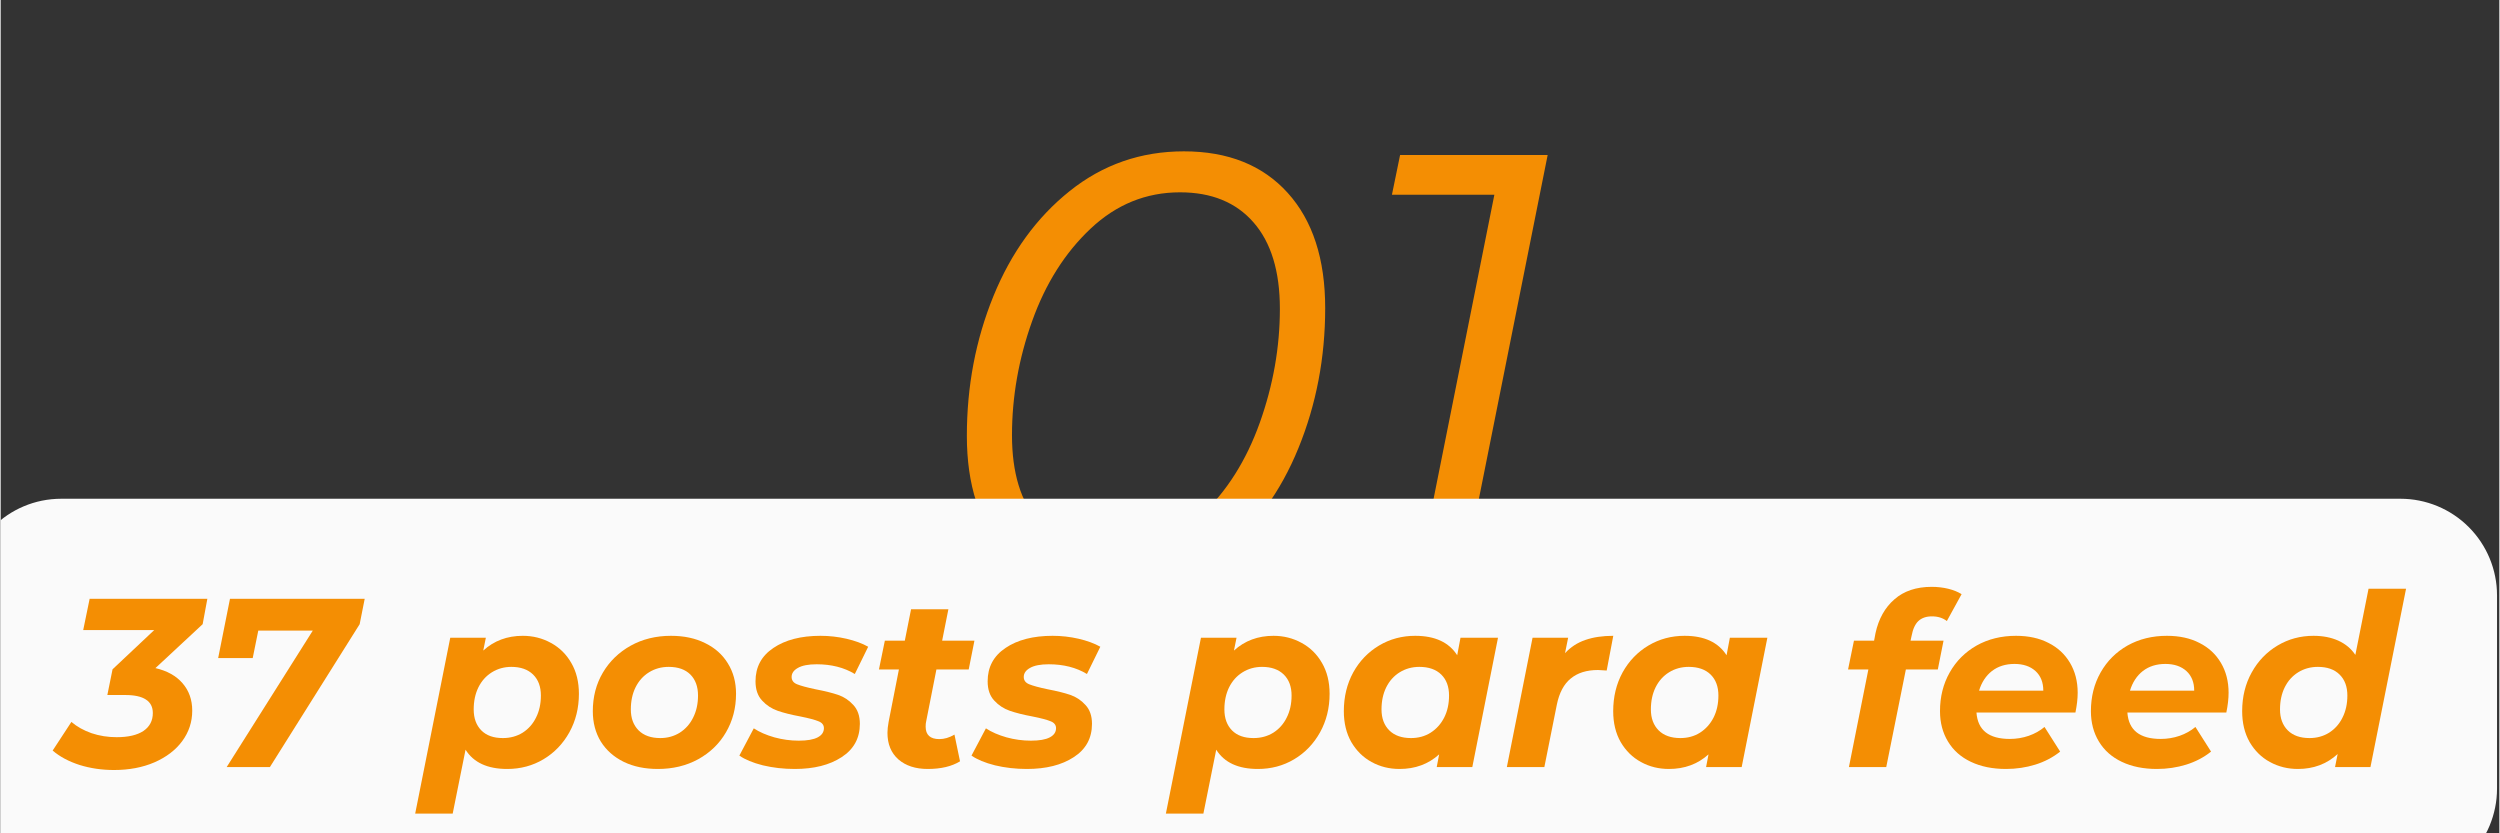 <svg xmlns="http://www.w3.org/2000/svg" xmlns:xlink="http://www.w3.org/1999/xlink" width="300" viewBox="0 0 224.88 75" height="100" preserveAspectRatio="xMidYMid meet"><rect x="0" y="0" width="224.88" height="75" fill="#333333" stroke="none"/><defs><g></g><clipPath id="650e2d8c19"><path d="M 0 44 L 224.762 44 L 224.762 74.98 L 0 74.98 Z M 0 44 " clip-rule="nonzero"></path></clipPath></defs><g fill="#f48e03" fill-opacity="1"><g transform="translate(83.66, 53.012)"><g><path d="M 16.016 0.328 C 12.035 0.328 8.922 -0.914 6.672 -3.406 C 4.422 -5.895 3.297 -9.352 3.297 -13.781 C 3.297 -18.25 4.094 -22.441 5.688 -26.359 C 7.289 -30.285 9.578 -33.438 12.547 -35.812 C 15.523 -38.195 18.953 -39.391 22.828 -39.391 C 26.805 -39.391 29.922 -38.145 32.172 -35.656 C 34.422 -33.164 35.547 -29.707 35.547 -25.281 C 35.547 -20.812 34.742 -16.613 33.141 -12.688 C 31.547 -8.77 29.258 -5.617 26.281 -3.234 C 23.301 -0.859 19.879 0.328 16.016 0.328 Z M 16.344 -3.344 C 19.395 -3.344 22.07 -4.43 24.375 -6.609 C 26.688 -8.785 28.445 -11.566 29.656 -14.953 C 30.863 -18.336 31.469 -21.758 31.469 -25.219 C 31.469 -28.602 30.676 -31.195 29.094 -33 C 27.52 -34.801 25.316 -35.703 22.484 -35.703 C 19.43 -35.703 16.75 -34.613 14.438 -32.438 C 12.133 -30.27 10.379 -27.492 9.172 -24.109 C 7.961 -20.723 7.359 -17.301 7.359 -13.844 C 7.359 -10.457 8.148 -7.859 9.734 -6.047 C 11.316 -4.242 13.52 -3.344 16.344 -3.344 Z M 16.344 -3.344 "></path></g></g></g><g fill="#f48e03" fill-opacity="1"><g transform="translate(120.589, 53.012)"><g><path d="M 18.641 -39.062 L 10.828 0 L 6.75 0 L 13.844 -35.484 L 4.625 -35.484 L 5.359 -39.062 Z M 18.641 -39.062 "></path></g></g></g><g clip-path="url(#650e2d8c19)"><path fill="#fafafa" d="M 5.457 44.887 L 215.977 44.887 C 218.281 44.887 220.492 45.801 222.125 47.434 C 223.754 49.062 224.672 51.273 224.672 53.582 L 224.672 70.973 C 224.672 73.277 223.754 75.492 222.125 77.121 C 220.492 78.754 218.281 79.668 215.977 79.668 L 5.457 79.668 C 0.656 79.668 -3.238 75.773 -3.238 70.973 L -3.238 53.582 C -3.238 48.777 0.656 44.887 5.457 44.887 Z M 5.457 44.887 " fill-opacity="1" fill-rule="nonzero"></path></g><g fill="#f48e03" fill-opacity="1"><g transform="translate(5.413, 69.035)"><g><path d="M 12.766 -12.859 L 8.516 -8.906 C 9.566 -8.664 10.379 -8.211 10.953 -7.547 C 11.535 -6.879 11.828 -6.055 11.828 -5.078 C 11.828 -4.055 11.523 -3.141 10.922 -2.328 C 10.328 -1.523 9.492 -0.891 8.422 -0.422 C 7.359 0.035 6.148 0.266 4.797 0.266 C 3.691 0.266 2.656 0.113 1.688 -0.188 C 0.719 -0.5 -0.086 -0.93 -0.734 -1.484 L 0.953 -4.062 C 1.453 -3.633 2.055 -3.297 2.766 -3.047 C 3.484 -2.805 4.238 -2.688 5.031 -2.688 C 6.07 -2.688 6.875 -2.875 7.438 -3.25 C 8 -3.633 8.281 -4.172 8.281 -4.859 C 8.281 -5.41 8.07 -5.816 7.656 -6.078 C 7.25 -6.348 6.629 -6.484 5.797 -6.484 L 4.188 -6.484 L 4.656 -8.797 L 8.406 -12.328 L 2.016 -12.328 L 2.594 -15.141 L 13.188 -15.141 Z M 12.766 -12.859 "></path></g></g></g><g fill="#f48e03" fill-opacity="1"><g transform="translate(18.216, 69.035)"><g><path d="M 14.547 -15.141 L 14.094 -12.859 L 6.016 0 L 2.125 0 L 9.875 -12.281 L 4.969 -12.281 L 4.469 -9.812 L 1.359 -9.812 L 2.422 -15.141 Z M 14.547 -15.141 "></path></g></g></g><g fill="#f48e03" fill-opacity="1"><g transform="translate(31.625, 69.035)"><g></g></g></g><g fill="#f48e03" fill-opacity="1"><g transform="translate(37.745, 69.035)"><g><path d="M 9.25 -11.812 C 10.164 -11.812 11.008 -11.598 11.781 -11.172 C 12.551 -10.754 13.16 -10.156 13.609 -9.375 C 14.066 -8.594 14.297 -7.664 14.297 -6.594 C 14.297 -5.312 14.008 -4.156 13.438 -3.125 C 12.863 -2.094 12.086 -1.285 11.109 -0.703 C 10.129 -0.117 9.039 0.172 7.844 0.172 C 6.07 0.172 4.82 -0.406 4.094 -1.562 L 2.938 4.188 L -0.438 4.188 L 2.719 -11.641 L 5.922 -11.641 L 5.688 -10.484 C 6.656 -11.367 7.844 -11.812 9.25 -11.812 Z M 7.453 -2.609 C 8.117 -2.609 8.711 -2.77 9.234 -3.094 C 9.754 -3.426 10.156 -3.879 10.438 -4.453 C 10.727 -5.023 10.875 -5.688 10.875 -6.438 C 10.875 -7.238 10.641 -7.867 10.172 -8.328 C 9.703 -8.785 9.051 -9.016 8.219 -9.016 C 7.57 -9.016 6.988 -8.852 6.469 -8.531 C 5.945 -8.207 5.539 -7.754 5.25 -7.172 C 4.969 -6.598 4.828 -5.938 4.828 -5.188 C 4.828 -4.395 5.055 -3.766 5.516 -3.297 C 5.973 -2.836 6.617 -2.609 7.453 -2.609 Z M 7.453 -2.609 "></path></g></g></g><g fill="#f48e03" fill-opacity="1"><g transform="translate(52.668, 69.035)"><g><path d="M 6.484 0.172 C 5.316 0.172 4.289 -0.039 3.406 -0.469 C 2.52 -0.906 1.832 -1.516 1.344 -2.297 C 0.863 -3.086 0.625 -4 0.625 -5.031 C 0.625 -6.32 0.926 -7.477 1.531 -8.5 C 2.133 -9.52 2.969 -10.328 4.031 -10.922 C 5.102 -11.516 6.312 -11.812 7.656 -11.812 C 8.832 -11.812 9.859 -11.594 10.734 -11.156 C 11.617 -10.727 12.301 -10.117 12.781 -9.328 C 13.27 -8.547 13.516 -7.633 13.516 -6.594 C 13.516 -5.312 13.211 -4.156 12.609 -3.125 C 12.016 -2.102 11.18 -1.297 10.109 -0.703 C 9.035 -0.117 7.828 0.172 6.484 0.172 Z M 6.703 -2.609 C 7.348 -2.609 7.93 -2.77 8.453 -3.094 C 8.973 -3.426 9.375 -3.879 9.656 -4.453 C 9.945 -5.023 10.094 -5.688 10.094 -6.438 C 10.094 -7.238 9.863 -7.867 9.406 -8.328 C 8.945 -8.785 8.297 -9.016 7.453 -9.016 C 6.797 -9.016 6.207 -8.852 5.688 -8.531 C 5.164 -8.207 4.758 -7.754 4.469 -7.172 C 4.188 -6.598 4.047 -5.938 4.047 -5.188 C 4.047 -4.395 4.281 -3.766 4.75 -3.297 C 5.219 -2.836 5.867 -2.609 6.703 -2.609 Z M 6.703 -2.609 "></path></g></g></g><g fill="#f48e03" fill-opacity="1"><g transform="translate(66.811, 69.035)"><g><path d="M 4.656 0.172 C 3.645 0.172 2.688 0.062 1.781 -0.156 C 0.883 -0.383 0.18 -0.676 -0.328 -1.031 L 0.969 -3.484 C 1.477 -3.148 2.098 -2.879 2.828 -2.672 C 3.555 -2.473 4.285 -2.375 5.016 -2.375 C 5.773 -2.375 6.344 -2.473 6.719 -2.672 C 7.094 -2.867 7.281 -3.145 7.281 -3.5 C 7.281 -3.789 7.113 -4 6.781 -4.125 C 6.457 -4.258 5.926 -4.398 5.188 -4.547 C 4.352 -4.703 3.664 -4.875 3.125 -5.062 C 2.582 -5.25 2.113 -5.555 1.719 -5.984 C 1.32 -6.41 1.125 -6.988 1.125 -7.719 C 1.125 -9 1.66 -10 2.734 -10.719 C 3.805 -11.445 5.219 -11.812 6.969 -11.812 C 7.77 -11.812 8.551 -11.723 9.312 -11.547 C 10.082 -11.367 10.734 -11.129 11.266 -10.828 L 10.062 -8.375 C 9.102 -8.957 7.957 -9.25 6.625 -9.25 C 5.883 -9.25 5.32 -9.141 4.938 -8.922 C 4.562 -8.711 4.375 -8.441 4.375 -8.109 C 4.375 -7.805 4.535 -7.586 4.859 -7.453 C 5.191 -7.316 5.75 -7.164 6.531 -7 C 7.352 -6.844 8.023 -6.676 8.547 -6.5 C 9.078 -6.32 9.535 -6.02 9.922 -5.594 C 10.316 -5.176 10.516 -4.609 10.516 -3.891 C 10.516 -2.598 9.969 -1.598 8.875 -0.891 C 7.789 -0.18 6.383 0.172 4.656 0.172 Z M 4.656 0.172 "></path></g></g></g><g fill="#f48e03" fill-opacity="1"><g transform="translate(78.295, 69.035)"><g><path d="M 5 -4.109 C 4.969 -3.992 4.953 -3.836 4.953 -3.641 C 4.953 -2.891 5.363 -2.516 6.188 -2.516 C 6.633 -2.516 7.086 -2.648 7.547 -2.922 L 8.047 -0.516 C 7.297 -0.055 6.328 0.172 5.141 0.172 C 4.047 0.172 3.164 -0.113 2.5 -0.688 C 1.844 -1.27 1.516 -2.066 1.516 -3.078 C 1.516 -3.359 1.551 -3.695 1.625 -4.094 L 2.547 -8.781 L 0.75 -8.781 L 1.281 -11.375 L 3.078 -11.375 L 3.641 -14.203 L 7 -14.203 L 6.438 -11.375 L 9.344 -11.375 L 8.828 -8.781 L 5.922 -8.781 Z M 5 -4.109 "></path></g></g></g><g fill="#f48e03" fill-opacity="1"><g transform="translate(87.703, 69.035)"><g><path d="M 4.656 0.172 C 3.645 0.172 2.688 0.062 1.781 -0.156 C 0.883 -0.383 0.18 -0.676 -0.328 -1.031 L 0.969 -3.484 C 1.477 -3.148 2.098 -2.879 2.828 -2.672 C 3.555 -2.473 4.285 -2.375 5.016 -2.375 C 5.773 -2.375 6.344 -2.473 6.719 -2.672 C 7.094 -2.867 7.281 -3.145 7.281 -3.5 C 7.281 -3.789 7.113 -4 6.781 -4.125 C 6.457 -4.258 5.926 -4.398 5.188 -4.547 C 4.352 -4.703 3.664 -4.875 3.125 -5.062 C 2.582 -5.25 2.113 -5.555 1.719 -5.984 C 1.32 -6.41 1.125 -6.988 1.125 -7.719 C 1.125 -9 1.66 -10 2.734 -10.719 C 3.805 -11.445 5.219 -11.812 6.969 -11.812 C 7.77 -11.812 8.551 -11.723 9.312 -11.547 C 10.082 -11.367 10.734 -11.129 11.266 -10.828 L 10.062 -8.375 C 9.102 -8.957 7.957 -9.25 6.625 -9.25 C 5.883 -9.25 5.32 -9.141 4.938 -8.922 C 4.562 -8.711 4.375 -8.441 4.375 -8.109 C 4.375 -7.805 4.535 -7.586 4.859 -7.453 C 5.191 -7.316 5.75 -7.164 6.531 -7 C 7.352 -6.844 8.023 -6.676 8.547 -6.5 C 9.078 -6.32 9.535 -6.02 9.922 -5.594 C 10.316 -5.176 10.516 -4.609 10.516 -3.891 C 10.516 -2.598 9.969 -1.598 8.875 -0.891 C 7.789 -0.18 6.383 0.172 4.656 0.172 Z M 4.656 0.172 "></path></g></g></g><g fill="#f48e03" fill-opacity="1"><g transform="translate(99.186, 69.035)"><g></g></g></g><g fill="#f48e03" fill-opacity="1"><g transform="translate(105.307, 69.035)"><g><path d="M 9.25 -11.812 C 10.164 -11.812 11.008 -11.598 11.781 -11.172 C 12.551 -10.754 13.16 -10.156 13.609 -9.375 C 14.066 -8.594 14.297 -7.664 14.297 -6.594 C 14.297 -5.312 14.008 -4.156 13.438 -3.125 C 12.863 -2.094 12.086 -1.285 11.109 -0.703 C 10.129 -0.117 9.039 0.172 7.844 0.172 C 6.07 0.172 4.82 -0.406 4.094 -1.562 L 2.938 4.188 L -0.438 4.188 L 2.719 -11.641 L 5.922 -11.641 L 5.688 -10.484 C 6.656 -11.367 7.844 -11.812 9.25 -11.812 Z M 7.453 -2.609 C 8.117 -2.609 8.711 -2.77 9.234 -3.094 C 9.754 -3.426 10.156 -3.879 10.438 -4.453 C 10.727 -5.023 10.875 -5.688 10.875 -6.438 C 10.875 -7.238 10.641 -7.867 10.172 -8.328 C 9.703 -8.785 9.051 -9.016 8.219 -9.016 C 7.57 -9.016 6.988 -8.852 6.469 -8.531 C 5.945 -8.207 5.539 -7.754 5.25 -7.172 C 4.969 -6.598 4.828 -5.938 4.828 -5.188 C 4.828 -4.395 5.055 -3.766 5.516 -3.297 C 5.973 -2.836 6.617 -2.609 7.453 -2.609 Z M 7.453 -2.609 "></path></g></g></g><g fill="#f48e03" fill-opacity="1"><g transform="translate(120.229, 69.035)"><g><path d="M 14.531 -11.641 L 12.219 0 L 9.016 0 L 9.234 -1.141 C 8.266 -0.266 7.078 0.172 5.672 0.172 C 4.754 0.172 3.914 -0.035 3.156 -0.453 C 2.395 -0.867 1.785 -1.469 1.328 -2.25 C 0.879 -3.039 0.656 -3.969 0.656 -5.031 C 0.656 -6.32 0.938 -7.484 1.5 -8.516 C 2.07 -9.547 2.848 -10.352 3.828 -10.938 C 4.805 -11.52 5.891 -11.812 7.078 -11.812 C 8.859 -11.812 10.117 -11.227 10.859 -10.062 L 11.156 -11.641 Z M 6.703 -2.609 C 7.367 -2.609 7.957 -2.77 8.469 -3.094 C 8.988 -3.426 9.395 -3.879 9.688 -4.453 C 9.977 -5.023 10.125 -5.688 10.125 -6.438 C 10.125 -7.238 9.891 -7.867 9.422 -8.328 C 8.953 -8.785 8.297 -9.016 7.453 -9.016 C 6.797 -9.016 6.207 -8.852 5.688 -8.531 C 5.164 -8.207 4.758 -7.754 4.469 -7.172 C 4.188 -6.598 4.047 -5.938 4.047 -5.188 C 4.047 -4.395 4.281 -3.766 4.75 -3.297 C 5.219 -2.836 5.867 -2.609 6.703 -2.609 Z M 6.703 -2.609 "></path></g></g></g><g fill="#f48e03" fill-opacity="1"><g transform="translate(135.151, 69.035)"><g><path d="M 5.641 -10.25 C 6.148 -10.801 6.758 -11.195 7.469 -11.438 C 8.188 -11.688 9.023 -11.812 9.984 -11.812 L 9.391 -8.688 C 8.984 -8.719 8.723 -8.734 8.609 -8.734 C 7.586 -8.734 6.77 -8.477 6.156 -7.969 C 5.539 -7.469 5.125 -6.688 4.906 -5.625 L 3.781 0 L 0.406 0 L 2.719 -11.641 L 5.922 -11.641 Z M 5.641 -10.25 "></path></g></g></g><g fill="#f48e03" fill-opacity="1"><g transform="translate(144.472, 69.035)"><g><path d="M 14.531 -11.641 L 12.219 0 L 9.016 0 L 9.234 -1.141 C 8.266 -0.266 7.078 0.172 5.672 0.172 C 4.754 0.172 3.914 -0.035 3.156 -0.453 C 2.395 -0.867 1.785 -1.469 1.328 -2.25 C 0.879 -3.039 0.656 -3.969 0.656 -5.031 C 0.656 -6.32 0.938 -7.484 1.5 -8.516 C 2.07 -9.547 2.848 -10.352 3.828 -10.938 C 4.805 -11.52 5.891 -11.812 7.078 -11.812 C 8.859 -11.812 10.117 -11.227 10.859 -10.062 L 11.156 -11.641 Z M 6.703 -2.609 C 7.367 -2.609 7.957 -2.77 8.469 -3.094 C 8.988 -3.426 9.395 -3.879 9.688 -4.453 C 9.977 -5.023 10.125 -5.688 10.125 -6.438 C 10.125 -7.238 9.891 -7.867 9.422 -8.328 C 8.953 -8.785 8.297 -9.016 7.453 -9.016 C 6.797 -9.016 6.207 -8.852 5.688 -8.531 C 5.164 -8.207 4.758 -7.754 4.469 -7.172 C 4.188 -6.598 4.047 -5.938 4.047 -5.188 C 4.047 -4.395 4.281 -3.766 4.75 -3.297 C 5.219 -2.836 5.867 -2.609 6.703 -2.609 Z M 6.703 -2.609 "></path></g></g></g><g fill="#f48e03" fill-opacity="1"><g transform="translate(159.395, 69.035)"><g></g></g></g><g fill="#f48e03" fill-opacity="1"><g transform="translate(165.515, 69.035)"><g><path d="M 8.297 -13.562 C 7.785 -13.562 7.379 -13.422 7.078 -13.141 C 6.785 -12.859 6.582 -12.414 6.469 -11.812 L 6.375 -11.375 L 9.344 -11.375 L 8.828 -8.781 L 5.953 -8.781 L 4.188 0 L 0.828 0 L 2.578 -8.781 L 0.75 -8.781 L 1.281 -11.375 L 3.094 -11.375 L 3.219 -12.047 C 3.5 -13.336 4.066 -14.352 4.922 -15.094 C 5.773 -15.844 6.895 -16.219 8.281 -16.219 C 8.801 -16.219 9.297 -16.16 9.766 -16.047 C 10.234 -15.93 10.633 -15.77 10.969 -15.562 L 9.641 -13.141 C 9.285 -13.422 8.836 -13.562 8.297 -13.562 Z M 8.297 -13.562 "></path></g></g></g><g fill="#f48e03" fill-opacity="1"><g transform="translate(173.884, 69.035)"><g><path d="M 13.047 -6.688 C 13.047 -6.145 12.977 -5.551 12.844 -4.906 L 3.938 -4.906 C 4.051 -3.32 5.051 -2.531 6.938 -2.531 C 7.531 -2.531 8.098 -2.625 8.641 -2.812 C 9.18 -3 9.656 -3.266 10.062 -3.609 L 11.469 -1.391 C 10.812 -0.867 10.066 -0.477 9.234 -0.219 C 8.398 0.039 7.52 0.172 6.594 0.172 C 5.395 0.172 4.344 -0.039 3.438 -0.469 C 2.539 -0.895 1.852 -1.504 1.375 -2.297 C 0.895 -3.086 0.656 -4 0.656 -5.031 C 0.656 -6.32 0.945 -7.484 1.531 -8.516 C 2.113 -9.547 2.922 -10.352 3.953 -10.938 C 4.992 -11.52 6.176 -11.812 7.5 -11.812 C 8.625 -11.812 9.598 -11.598 10.422 -11.172 C 11.254 -10.754 11.898 -10.156 12.359 -9.375 C 12.816 -8.602 13.047 -7.707 13.047 -6.688 Z M 7.359 -9.281 C 6.555 -9.281 5.879 -9.066 5.328 -8.641 C 4.785 -8.211 4.398 -7.625 4.172 -6.875 L 9.953 -6.875 C 9.953 -7.625 9.719 -8.211 9.25 -8.641 C 8.781 -9.066 8.148 -9.281 7.359 -9.281 Z M 7.359 -9.281 "></path></g></g></g><g fill="#f48e03" fill-opacity="1"><g transform="translate(187.466, 69.035)"><g><path d="M 13.047 -6.688 C 13.047 -6.145 12.977 -5.551 12.844 -4.906 L 3.938 -4.906 C 4.051 -3.32 5.051 -2.531 6.938 -2.531 C 7.531 -2.531 8.098 -2.625 8.641 -2.812 C 9.18 -3 9.656 -3.266 10.062 -3.609 L 11.469 -1.391 C 10.812 -0.867 10.066 -0.477 9.234 -0.219 C 8.398 0.039 7.52 0.172 6.594 0.172 C 5.395 0.172 4.344 -0.039 3.438 -0.469 C 2.539 -0.895 1.852 -1.504 1.375 -2.297 C 0.895 -3.086 0.656 -4 0.656 -5.031 C 0.656 -6.32 0.945 -7.484 1.531 -8.516 C 2.113 -9.547 2.922 -10.352 3.953 -10.938 C 4.992 -11.52 6.176 -11.812 7.5 -11.812 C 8.625 -11.812 9.598 -11.598 10.422 -11.172 C 11.254 -10.754 11.898 -10.156 12.359 -9.375 C 12.816 -8.602 13.047 -7.707 13.047 -6.688 Z M 7.359 -9.281 C 6.555 -9.281 5.879 -9.066 5.328 -8.641 C 4.785 -8.211 4.398 -7.625 4.172 -6.875 L 9.953 -6.875 C 9.953 -7.625 9.719 -8.211 9.25 -8.641 C 8.781 -9.066 8.148 -9.281 7.359 -9.281 Z M 7.359 -9.281 "></path></g></g></g><g fill="#f48e03" fill-opacity="1"><g transform="translate(201.047, 69.035)"><g><path d="M 15.438 -16.047 L 12.234 0 L 9.047 0 L 9.281 -1.172 C 8.301 -0.273 7.109 0.172 5.703 0.172 C 4.797 0.172 3.957 -0.035 3.188 -0.453 C 2.426 -0.867 1.816 -1.469 1.359 -2.25 C 0.91 -3.039 0.688 -3.969 0.688 -5.031 C 0.688 -6.32 0.973 -7.484 1.547 -8.516 C 2.117 -9.547 2.895 -10.352 3.875 -10.938 C 4.852 -11.52 5.93 -11.812 7.109 -11.812 C 7.961 -11.812 8.707 -11.664 9.344 -11.375 C 9.988 -11.082 10.5 -10.656 10.875 -10.094 L 12.062 -16.047 Z M 6.75 -2.609 C 7.406 -2.609 7.992 -2.77 8.516 -3.094 C 9.035 -3.426 9.438 -3.879 9.719 -4.453 C 10.008 -5.023 10.156 -5.688 10.156 -6.438 C 10.156 -7.238 9.922 -7.867 9.453 -8.328 C 8.992 -8.785 8.344 -9.016 7.5 -9.016 C 6.844 -9.016 6.254 -8.852 5.734 -8.531 C 5.211 -8.207 4.805 -7.754 4.516 -7.172 C 4.234 -6.598 4.094 -5.938 4.094 -5.188 C 4.094 -4.395 4.328 -3.766 4.797 -3.297 C 5.266 -2.836 5.914 -2.609 6.75 -2.609 Z M 6.75 -2.609 "></path></g></g></g></svg>